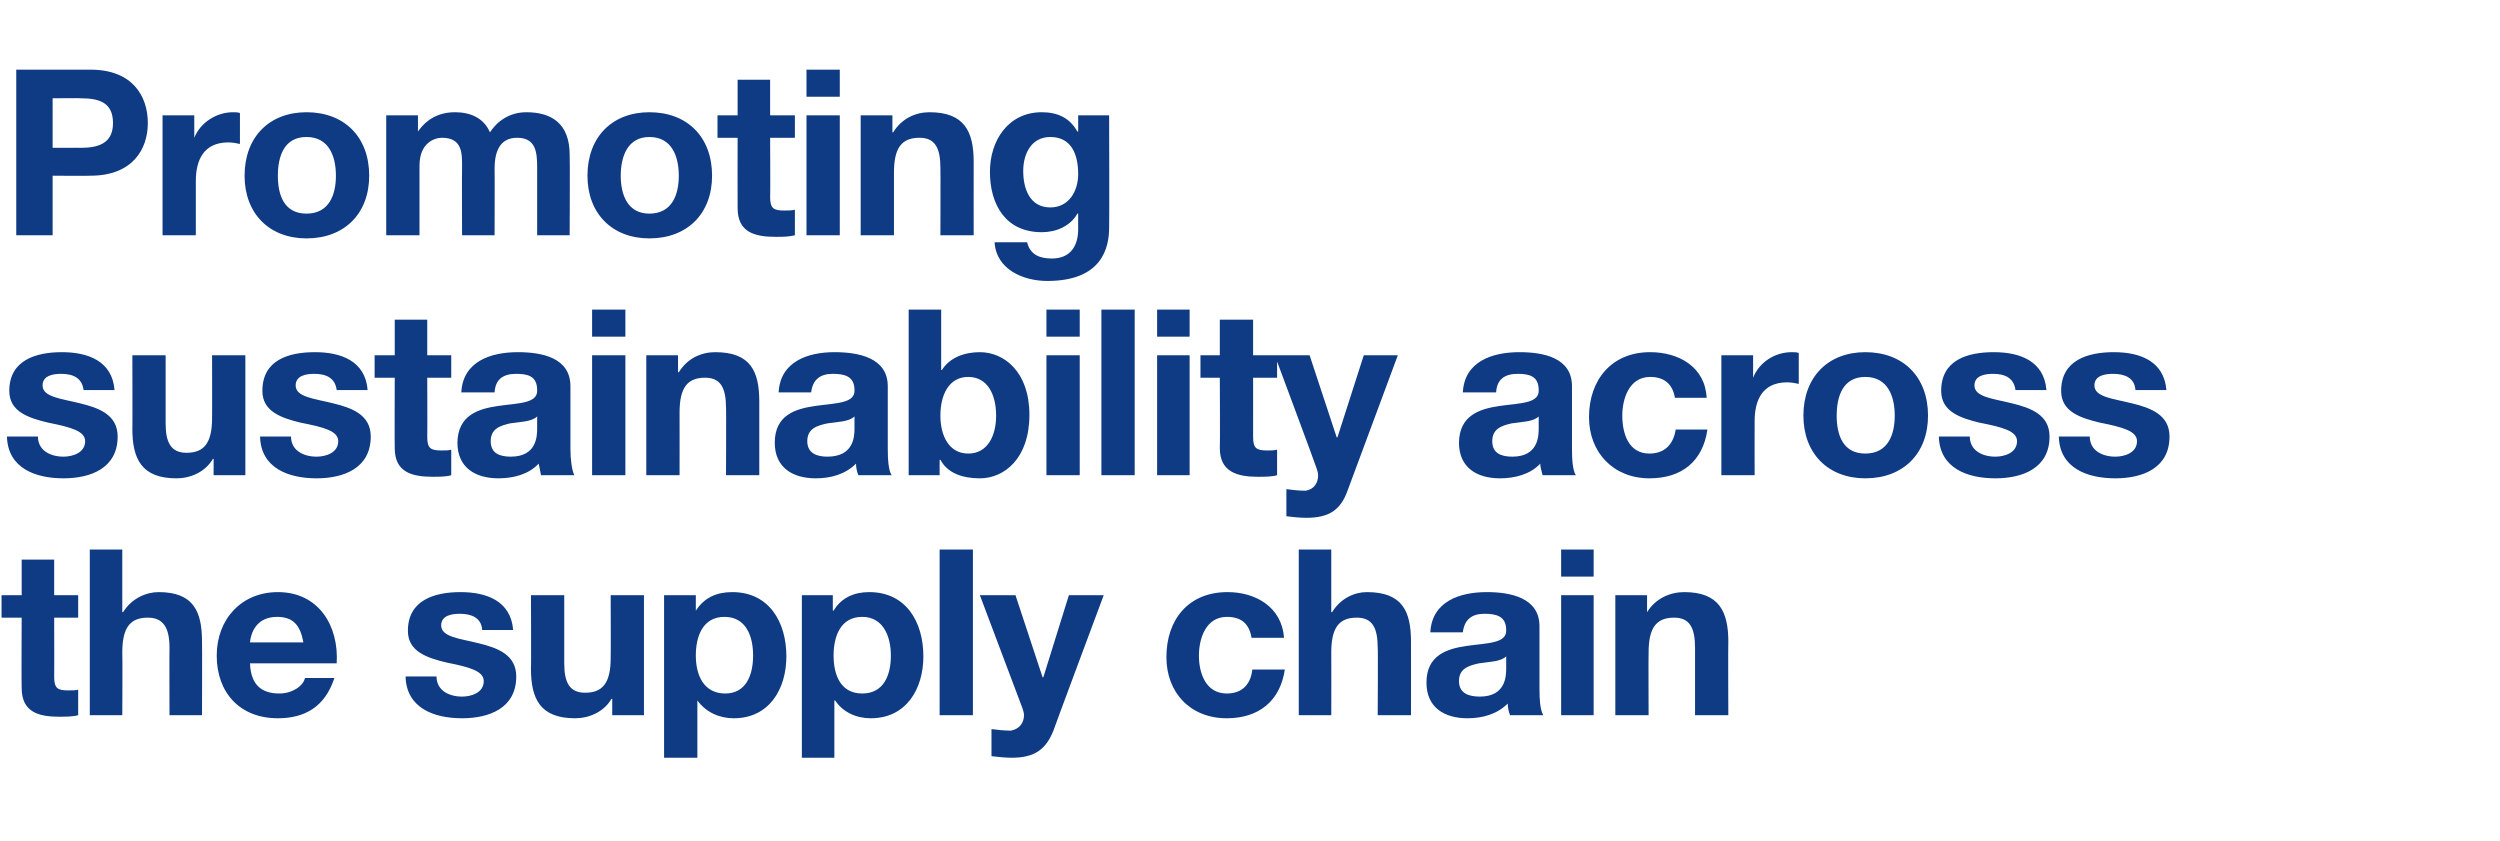<?xml version="1.0" standalone="no"?><!DOCTYPE svg PUBLIC "-//W3C//DTD SVG 1.1//EN" "http://www.w3.org/Graphics/SVG/1.1/DTD/svg11.dtd"><svg xmlns="http://www.w3.org/2000/svg" version="1.1" width="323px" height="108.6px" viewBox="0 -9 323 108.6" style="top:-9px">  <desc>Promoting sustainability across the supply chain</desc>  <defs/>  <g id="Polygon162411">    <path d="M 7 67.9 L 10.1 67.9 L 10.1 70.8 L 7 70.8 C 7 70.8 7.02 78.44 7 78.4 C 7 79.9 7.4 80.2 8.8 80.2 C 9.3 80.2 9.8 80.2 10.1 80.1 C 10.1 80.1 10.1 83.4 10.1 83.4 C 9.4 83.6 8.5 83.6 7.6 83.6 C 5 83.6 2.8 83 2.8 79.9 C 2.76 79.91 2.8 70.8 2.8 70.8 L 0.2 70.8 L 0.2 67.9 L 2.8 67.9 L 2.8 63.3 L 7 63.3 L 7 67.9 Z M 11.6 62 L 15.8 62 L 15.8 70.1 C 15.8 70.1 15.93 70.07 15.9 70.1 C 17 68.3 18.9 67.5 20.5 67.5 C 25 67.5 26.1 70 26.1 73.9 C 26.13 73.88 26.1 83.4 26.1 83.4 L 21.9 83.4 C 21.9 83.4 21.87 74.66 21.9 74.7 C 21.9 72.1 21.1 70.8 19.1 70.8 C 16.8 70.8 15.8 72.1 15.8 75.3 C 15.84 75.29 15.8 83.4 15.8 83.4 L 11.6 83.4 L 11.6 62 Z M 39.2 74 C 38.8 71.8 37.9 70.7 35.8 70.7 C 33.1 70.7 32.4 72.8 32.3 74 C 32.3 74 39.2 74 39.2 74 Z M 32.3 76.7 C 32.4 79.4 33.7 80.6 36.1 80.6 C 37.8 80.6 39.2 79.6 39.4 78.6 C 39.4 78.6 43.2 78.6 43.2 78.6 C 42 82.3 39.4 83.8 35.9 83.8 C 31 83.8 28 80.5 28 75.7 C 28 71 31.2 67.5 35.9 67.5 C 41.2 67.5 43.8 71.9 43.5 76.7 C 43.5 76.7 32.3 76.7 32.3 76.7 Z M 56.4 78.4 C 56.4 80.2 58 81 59.7 81 C 60.9 81 62.5 80.5 62.5 79 C 62.5 77.7 60.7 77.2 57.7 76.6 C 55.2 76 52.7 75.2 52.7 72.5 C 52.7 68.5 56.2 67.5 59.5 67.5 C 62.8 67.5 66 68.6 66.3 72.4 C 66.3 72.4 62.3 72.4 62.3 72.4 C 62.2 70.8 60.9 70.3 59.4 70.3 C 58.4 70.3 57 70.5 57 71.8 C 57 73.3 59.4 73.5 61.8 74.1 C 64.3 74.7 66.7 75.6 66.7 78.4 C 66.7 82.5 63.2 83.8 59.7 83.8 C 56.1 83.8 52.5 82.5 52.4 78.4 C 52.4 78.4 56.4 78.4 56.4 78.4 Z M 83.2 83.4 L 79.1 83.4 L 79.1 81.3 C 79.1 81.3 79.05 81.26 79 81.3 C 78 83 76.1 83.8 74.3 83.8 C 69.8 83.8 68.6 81.3 68.6 77.4 C 68.64 77.45 68.6 67.9 68.6 67.9 L 72.9 67.9 C 72.9 67.9 72.9 76.67 72.9 76.7 C 72.9 79.2 73.6 80.5 75.6 80.5 C 77.9 80.5 78.9 79.2 78.9 76 C 78.93 76.04 78.9 67.9 78.9 67.9 L 83.2 67.9 L 83.2 83.4 Z M 97.3 75.7 C 97.3 73.2 96.4 70.7 93.6 70.7 C 90.8 70.7 89.9 73.2 89.9 75.7 C 89.9 78.2 90.9 80.6 93.7 80.6 C 96.4 80.6 97.3 78.2 97.3 75.7 Z M 85.8 67.9 L 89.9 67.9 L 89.9 69.9 C 89.9 69.9 89.94 69.89 89.9 69.9 C 91 68.2 92.6 67.5 94.6 67.5 C 99.4 67.5 101.6 71.4 101.6 75.8 C 101.6 80 99.4 83.8 94.8 83.8 C 92.9 83.8 91.2 83 90.1 81.5 C 90.15 81.5 90.1 81.5 90.1 81.5 L 90.1 88.9 L 85.8 88.9 L 85.8 67.9 Z M 115.1 75.7 C 115.1 73.2 114.1 70.7 111.4 70.7 C 108.6 70.7 107.7 73.2 107.7 75.7 C 107.7 78.2 108.6 80.6 111.4 80.6 C 114.2 80.6 115.1 78.2 115.1 75.7 Z M 103.6 67.9 L 107.6 67.9 L 107.6 69.9 C 107.6 69.9 107.67 69.89 107.7 69.9 C 108.7 68.2 110.4 67.5 112.3 67.5 C 117.1 67.5 119.3 71.4 119.3 75.8 C 119.3 80 117.1 83.8 112.5 83.8 C 110.6 83.8 108.9 83 107.9 81.5 C 107.88 81.5 107.8 81.5 107.8 81.5 L 107.8 88.9 L 103.6 88.9 L 103.6 67.9 Z M 121.4 62 L 125.7 62 L 125.7 83.4 L 121.4 83.4 L 121.4 62 Z M 136.1 85.4 C 135.1 87.9 133.6 88.9 130.7 88.9 C 129.9 88.9 129 88.8 128.1 88.7 C 128.1 88.7 128.1 85.2 128.1 85.2 C 128.9 85.3 129.8 85.4 130.6 85.4 C 131.7 85.2 132.3 84.4 132.3 83.4 C 132.3 83.1 132.2 82.8 132.1 82.5 C 132.09 82.46 126.6 67.9 126.6 67.9 L 131.2 67.9 L 134.7 78.5 L 134.8 78.5 L 138.1 67.9 L 142.6 67.9 C 142.6 67.9 136.08 85.37 136.1 85.4 Z M 161.7 73.4 C 161.4 71.6 160.4 70.7 158.5 70.7 C 155.8 70.7 154.9 73.5 154.9 75.7 C 154.9 78 155.8 80.6 158.5 80.6 C 160.5 80.6 161.6 79.4 161.8 77.5 C 161.8 77.5 166 77.5 166 77.5 C 165.4 81.6 162.6 83.8 158.5 83.8 C 153.8 83.8 150.7 80.5 150.7 75.9 C 150.7 71.1 153.5 67.5 158.6 67.5 C 162.2 67.5 165.6 69.4 165.9 73.4 C 165.9 73.4 161.7 73.4 161.7 73.4 Z M 167.8 62 L 172 62 L 172 70.1 C 172 70.1 172.11 70.07 172.1 70.1 C 173.2 68.3 175 67.5 176.6 67.5 C 181.2 67.5 182.3 70 182.3 73.9 C 182.31 73.88 182.3 83.4 182.3 83.4 L 178 83.4 C 178 83.4 178.05 74.66 178 74.7 C 178 72.1 177.3 70.8 175.3 70.8 C 173 70.8 172 72.1 172 75.3 C 172.02 75.29 172 83.4 172 83.4 L 167.8 83.4 L 167.8 62 Z M 184.8 72.7 C 185 68.7 188.6 67.5 192.1 67.5 C 195.1 67.5 198.9 68.2 198.9 71.9 C 198.9 71.9 198.9 80 198.9 80 C 198.9 81.4 199 82.8 199.4 83.4 C 199.4 83.4 195.1 83.4 195.1 83.4 C 194.9 82.9 194.8 82.4 194.8 81.9 C 193.4 83.3 191.5 83.8 189.6 83.8 C 186.6 83.8 184.3 82.4 184.3 79.2 C 184.3 72.1 194.8 75.9 194.6 72.4 C 194.6 70.6 193.3 70.3 191.8 70.3 C 190.2 70.3 189.2 71 189 72.7 C 189 72.7 184.8 72.7 184.8 72.7 Z M 194.6 75.8 C 193.9 76.5 192.4 76.5 191.1 76.7 C 189.7 77 188.5 77.4 188.5 79 C 188.5 80.6 189.8 81 191.2 81 C 194.5 81 194.6 78.4 194.6 77.4 C 194.6 77.4 194.6 75.8 194.6 75.8 Z M 205.9 65.5 L 201.7 65.5 L 201.7 62 L 205.9 62 L 205.9 65.5 Z M 201.7 67.9 L 205.9 67.9 L 205.9 83.4 L 201.7 83.4 L 201.7 67.9 Z M 208.7 67.9 L 212.8 67.9 L 212.8 70.1 C 212.8 70.1 212.85 70.07 212.8 70.1 C 213.9 68.3 215.8 67.5 217.6 67.5 C 222.1 67.5 223.3 70 223.3 73.9 C 223.26 73.88 223.3 83.4 223.3 83.4 L 219 83.4 C 219 83.4 219 74.66 219 74.7 C 219 72.1 218.3 70.8 216.3 70.8 C 214 70.8 213 72.1 213 75.3 C 212.97 75.29 213 83.4 213 83.4 L 208.7 83.4 L 208.7 67.9 Z " stroke="none" fill="#0e3b83"/>  </g>  <g id="Polygon162410">    <path d="M 4.9 47.4 C 4.9 49.2 6.5 50 8.2 50 C 9.4 50 11 49.5 11 48 C 11 46.7 9.2 46.2 6.2 45.6 C 3.7 45 1.2 44.2 1.2 41.5 C 1.2 37.5 4.7 36.5 8 36.5 C 11.3 36.5 14.5 37.6 14.8 41.4 C 14.8 41.4 10.8 41.4 10.8 41.4 C 10.6 39.8 9.4 39.3 7.9 39.3 C 6.9 39.3 5.5 39.5 5.5 40.8 C 5.5 42.3 7.9 42.5 10.3 43.1 C 12.8 43.7 15.2 44.6 15.2 47.4 C 15.2 51.5 11.7 52.8 8.2 52.8 C 4.6 52.8 1 51.5 0.9 47.4 C 0.9 47.4 4.9 47.4 4.9 47.4 Z M 31.7 52.4 L 27.6 52.4 L 27.6 50.3 C 27.6 50.3 27.54 50.26 27.5 50.3 C 26.5 52 24.6 52.8 22.8 52.8 C 18.3 52.8 17.1 50.3 17.1 46.4 C 17.13 46.45 17.1 36.9 17.1 36.9 L 21.4 36.9 C 21.4 36.9 21.39 45.67 21.4 45.7 C 21.4 48.2 22.1 49.5 24.1 49.5 C 26.4 49.5 27.4 48.2 27.4 45 C 27.42 45.04 27.4 36.9 27.4 36.9 L 31.7 36.9 L 31.7 52.4 Z M 37.6 47.4 C 37.6 49.2 39.2 50 40.9 50 C 42.1 50 43.7 49.5 43.7 48 C 43.7 46.7 41.9 46.2 38.8 45.6 C 36.4 45 33.9 44.2 33.9 41.5 C 33.9 37.5 37.3 36.5 40.7 36.5 C 44 36.5 47.2 37.6 47.5 41.4 C 47.5 41.4 43.5 41.4 43.5 41.4 C 43.3 39.8 42.1 39.3 40.6 39.3 C 39.6 39.3 38.2 39.5 38.2 40.8 C 38.2 42.3 40.6 42.5 43 43.1 C 45.5 43.7 47.9 44.6 47.9 47.4 C 47.9 51.5 44.4 52.8 40.9 52.8 C 37.3 52.8 33.7 51.5 33.6 47.4 C 33.6 47.4 37.6 47.4 37.6 47.4 Z M 55.2 36.9 L 58.3 36.9 L 58.3 39.8 L 55.2 39.8 C 55.2 39.8 55.23 47.44 55.2 47.4 C 55.2 48.9 55.6 49.2 57 49.2 C 57.5 49.2 58 49.2 58.3 49.1 C 58.3 49.1 58.3 52.4 58.3 52.4 C 57.6 52.6 56.7 52.6 55.9 52.6 C 53.2 52.6 51 52 51 48.9 C 50.97 48.91 51 39.8 51 39.8 L 48.4 39.8 L 48.4 36.9 L 51 36.9 L 51 32.3 L 55.2 32.3 L 55.2 36.9 Z M 59.6 41.7 C 59.8 37.7 63.4 36.5 66.9 36.5 C 70 36.5 73.7 37.2 73.7 40.9 C 73.7 40.9 73.7 49 73.7 49 C 73.7 50.4 73.9 51.8 74.2 52.4 C 74.2 52.4 69.9 52.4 69.9 52.4 C 69.8 51.9 69.7 51.4 69.6 50.9 C 68.3 52.3 66.3 52.8 64.4 52.8 C 61.4 52.8 59.1 51.4 59.1 48.2 C 59.2 41.1 69.6 44.9 69.4 41.4 C 69.4 39.6 68.2 39.3 66.7 39.3 C 65 39.3 64 40 63.9 41.7 C 63.9 41.7 59.6 41.7 59.6 41.7 Z M 69.4 44.8 C 68.7 45.5 67.2 45.5 65.9 45.7 C 64.6 46 63.4 46.4 63.4 48 C 63.4 49.6 64.6 50 66 50 C 69.3 50 69.4 47.4 69.4 46.4 C 69.4 46.4 69.4 44.8 69.4 44.8 Z M 80.8 34.5 L 76.5 34.5 L 76.5 31 L 80.8 31 L 80.8 34.5 Z M 76.5 36.9 L 80.8 36.9 L 80.8 52.4 L 76.5 52.4 L 76.5 36.9 Z M 83.5 36.9 L 87.6 36.9 L 87.6 39.1 C 87.6 39.1 87.69 39.07 87.7 39.1 C 88.8 37.3 90.6 36.5 92.4 36.5 C 97 36.5 98.1 39 98.1 42.9 C 98.1 42.88 98.1 52.4 98.1 52.4 L 93.8 52.4 C 93.8 52.4 93.84 43.66 93.8 43.7 C 93.8 41.1 93.1 39.8 91.1 39.8 C 88.8 39.8 87.8 41.1 87.8 44.3 C 87.81 44.29 87.8 52.4 87.8 52.4 L 83.5 52.4 L 83.5 36.9 Z M 100.6 41.7 C 100.8 37.7 104.4 36.5 107.8 36.5 C 110.9 36.5 114.7 37.2 114.7 40.9 C 114.7 40.9 114.7 49 114.7 49 C 114.7 50.4 114.8 51.8 115.2 52.4 C 115.2 52.4 110.9 52.4 110.9 52.4 C 110.7 51.9 110.6 51.4 110.6 50.9 C 109.2 52.3 107.3 52.8 105.4 52.8 C 102.4 52.8 100.1 51.4 100.1 48.2 C 100.1 41.1 110.6 44.9 110.4 41.4 C 110.4 39.6 109.1 39.3 107.6 39.3 C 106 39.3 105 40 104.8 41.7 C 104.8 41.7 100.6 41.7 100.6 41.7 Z M 110.4 44.8 C 109.7 45.5 108.2 45.5 106.9 45.7 C 105.5 46 104.3 46.4 104.3 48 C 104.3 49.6 105.6 50 106.9 50 C 110.3 50 110.4 47.4 110.4 46.4 C 110.4 46.4 110.4 44.8 110.4 44.8 Z M 125.1 39.7 C 122.6 39.7 121.5 42 121.5 44.7 C 121.5 47.3 122.6 49.6 125.1 49.6 C 127.6 49.6 128.7 47.3 128.7 44.7 C 128.7 42 127.6 39.7 125.1 39.7 Z M 117.4 31 L 121.6 31 L 121.6 38.8 C 121.6 38.8 121.68 38.8 121.7 38.8 C 122.7 37.2 124.6 36.5 126.6 36.5 C 129.7 36.5 133 39 133 44.6 C 133 50.3 129.7 52.8 126.6 52.8 C 124.3 52.8 122.4 52.1 121.5 50.4 C 121.47 50.44 121.4 50.4 121.4 50.4 L 121.4 52.4 L 117.4 52.4 L 117.4 31 Z M 139.5 34.5 L 135.2 34.5 L 135.2 31 L 139.5 31 L 139.5 34.5 Z M 135.2 36.9 L 139.5 36.9 L 139.5 52.4 L 135.2 52.4 L 135.2 36.9 Z M 142.3 31 L 146.6 31 L 146.6 52.4 L 142.3 52.4 L 142.3 31 Z M 153.7 34.5 L 149.5 34.5 L 149.5 31 L 153.7 31 L 153.7 34.5 Z M 149.5 36.9 L 153.7 36.9 L 153.7 52.4 L 149.5 52.4 L 149.5 36.9 Z M 161.9 36.9 L 165 36.9 L 165 39.8 L 161.9 39.8 C 161.9 39.8 161.91 47.44 161.9 47.4 C 161.9 48.9 162.3 49.2 163.7 49.2 C 164.2 49.2 164.6 49.2 165 49.1 C 165 49.1 165 52.4 165 52.4 C 164.3 52.6 163.4 52.6 162.5 52.6 C 159.9 52.6 157.6 52 157.6 48.9 C 157.65 48.91 157.6 39.8 157.6 39.8 L 155.1 39.8 L 155.1 36.9 L 157.6 36.9 L 157.6 32.3 L 161.9 32.3 L 161.9 36.9 Z M 174.1 54.4 C 173.2 56.9 171.7 57.9 168.8 57.9 C 167.9 57.9 167 57.8 166.2 57.7 C 166.2 57.7 166.2 54.2 166.2 54.2 C 167 54.3 167.8 54.4 168.7 54.4 C 169.8 54.2 170.3 53.4 170.3 52.4 C 170.3 52.1 170.2 51.8 170.1 51.5 C 170.13 51.46 164.7 36.9 164.7 36.9 L 169.2 36.9 L 172.7 47.5 L 172.8 47.5 L 176.2 36.9 L 180.6 36.9 C 180.6 36.9 174.12 54.37 174.1 54.4 Z M 189 41.7 C 189.2 37.7 192.8 36.5 196.3 36.5 C 199.4 36.5 203.1 37.2 203.1 40.9 C 203.1 40.9 203.1 49 203.1 49 C 203.1 50.4 203.2 51.8 203.6 52.4 C 203.6 52.4 199.3 52.4 199.3 52.4 C 199.2 51.9 199 51.4 199 50.9 C 197.7 52.3 195.7 52.8 193.8 52.8 C 190.8 52.8 188.5 51.4 188.5 48.2 C 188.6 41.1 199 44.9 198.8 41.4 C 198.8 39.6 197.6 39.3 196.1 39.3 C 194.4 39.3 193.4 40 193.3 41.7 C 193.3 41.7 189 41.7 189 41.7 Z M 198.8 44.8 C 198.1 45.5 196.6 45.5 195.3 45.7 C 194 46 192.8 46.4 192.8 48 C 192.8 49.6 194 50 195.4 50 C 198.7 50 198.8 47.4 198.8 46.4 C 198.8 46.4 198.8 44.8 198.8 44.8 Z M 216.4 42.4 C 216.1 40.6 215 39.7 213.2 39.7 C 210.5 39.7 209.6 42.5 209.6 44.7 C 209.6 47 210.4 49.6 213.1 49.6 C 215.1 49.6 216.2 48.4 216.5 46.5 C 216.5 46.5 220.6 46.5 220.6 46.5 C 220 50.6 217.3 52.8 213.1 52.8 C 208.5 52.8 205.3 49.5 205.3 44.9 C 205.3 40.1 208.2 36.5 213.2 36.5 C 216.9 36.5 220.3 38.4 220.5 42.4 C 220.5 42.4 216.4 42.4 216.4 42.4 Z M 222.4 36.9 L 226.5 36.9 L 226.5 39.8 C 226.5 39.8 226.53 39.79 226.5 39.8 C 227.3 37.8 229.3 36.5 231.5 36.5 C 231.8 36.5 232.1 36.5 232.4 36.6 C 232.4 36.6 232.4 40.6 232.4 40.6 C 232 40.5 231.4 40.4 230.9 40.4 C 227.7 40.4 226.7 42.7 226.7 45.4 C 226.68 45.43 226.7 52.4 226.7 52.4 L 222.4 52.4 L 222.4 36.9 Z M 241 49.6 C 243.9 49.6 244.8 47.2 244.8 44.7 C 244.8 42.2 243.9 39.7 241 39.7 C 238.1 39.7 237.3 42.2 237.3 44.7 C 237.3 47.2 238.1 49.6 241 49.6 Z M 241 36.5 C 245.9 36.5 249.1 39.7 249.1 44.7 C 249.1 49.6 245.9 52.8 241 52.8 C 236.2 52.8 233 49.6 233 44.7 C 233 39.7 236.2 36.5 241 36.5 Z M 254.5 47.4 C 254.5 49.2 256.1 50 257.8 50 C 259 50 260.6 49.5 260.6 48 C 260.6 46.7 258.8 46.2 255.7 45.6 C 253.3 45 250.8 44.2 250.8 41.5 C 250.8 37.5 254.2 36.5 257.6 36.5 C 260.9 36.5 264.1 37.6 264.4 41.4 C 264.4 41.4 260.4 41.4 260.4 41.4 C 260.2 39.8 259 39.3 257.5 39.3 C 256.5 39.3 255.1 39.5 255.1 40.8 C 255.1 42.3 257.5 42.5 259.9 43.1 C 262.4 43.7 264.8 44.6 264.8 47.4 C 264.8 51.5 261.3 52.8 257.8 52.8 C 254.2 52.8 250.6 51.5 250.5 47.4 C 250.5 47.4 254.5 47.4 254.5 47.4 Z M 270 47.4 C 270 49.2 271.6 50 273.3 50 C 274.5 50 276.1 49.5 276.1 48 C 276.1 46.7 274.3 46.2 271.3 45.6 C 268.8 45 266.3 44.2 266.3 41.5 C 266.3 37.5 269.8 36.5 273.1 36.5 C 276.4 36.5 279.6 37.6 279.9 41.4 C 279.9 41.4 275.9 41.4 275.9 41.4 C 275.8 39.8 274.5 39.3 273 39.3 C 272 39.3 270.6 39.5 270.6 40.8 C 270.6 42.3 273 42.5 275.4 43.1 C 277.9 43.7 280.3 44.6 280.3 47.4 C 280.3 51.5 276.8 52.8 273.3 52.8 C 269.7 52.8 266.1 51.5 266 47.4 C 266 47.4 270 47.4 270 47.4 Z " stroke="none" fill="#0e3b83"/>  </g>  <g id="Polygon162409">    <path d="M 6.8 10.1 C 6.8 10.1 10.44 10.08 10.4 10.1 C 12.6 10.1 14.6 9.6 14.6 6.9 C 14.6 4.1 12.6 3.7 10.4 3.7 C 10.44 3.66 6.8 3.7 6.8 3.7 L 6.8 10.1 Z M 2.1 0 C 2.1 0 11.73 0 11.7 0 C 17.1 0 19.1 3.4 19.1 6.9 C 19.1 10.3 17.1 13.7 11.7 13.7 C 11.73 13.74 6.8 13.7 6.8 13.7 L 6.8 21.4 L 2.1 21.4 L 2.1 0 Z M 21 5.9 L 25.1 5.9 L 25.1 8.8 C 25.1 8.8 25.14 8.79 25.1 8.8 C 25.9 6.8 28 5.5 30.1 5.5 C 30.4 5.5 30.7 5.5 31 5.6 C 31 5.6 31 9.6 31 9.6 C 30.6 9.5 30 9.4 29.5 9.4 C 26.3 9.4 25.3 11.7 25.3 14.4 C 25.29 14.43 25.3 21.4 25.3 21.4 L 21 21.4 L 21 5.9 Z M 39.6 18.6 C 42.5 18.6 43.4 16.2 43.4 13.7 C 43.4 11.2 42.5 8.7 39.6 8.7 C 36.7 8.7 35.9 11.2 35.9 13.7 C 35.9 16.2 36.7 18.6 39.6 18.6 Z M 39.6 5.5 C 44.5 5.5 47.7 8.7 47.7 13.7 C 47.7 18.6 44.5 21.8 39.6 21.8 C 34.8 21.8 31.6 18.6 31.6 13.7 C 31.6 8.7 34.8 5.5 39.6 5.5 Z M 49.9 5.9 L 54 5.9 L 54 8 C 54 8 54.03 8.01 54 8 C 55.1 6.4 56.7 5.5 58.8 5.5 C 60.7 5.5 62.5 6.2 63.3 8.1 C 64.2 6.7 65.8 5.5 68 5.5 C 71.3 5.5 73.6 7 73.6 11 C 73.65 11.04 73.6 21.4 73.6 21.4 L 69.4 21.4 C 69.4 21.4 69.39 12.63 69.4 12.6 C 69.4 10.6 69.2 8.8 66.8 8.8 C 64.4 8.8 63.9 10.9 63.9 12.8 C 63.93 12.78 63.9 21.4 63.9 21.4 L 59.7 21.4 C 59.7 21.4 59.67 12.72 59.7 12.7 C 59.7 10.9 59.8 8.8 57.1 8.8 C 56.2 8.8 54.2 9.4 54.2 12.4 C 54.21 12.42 54.2 21.4 54.2 21.4 L 49.9 21.4 L 49.9 5.9 Z M 83.9 18.6 C 86.8 18.6 87.7 16.2 87.7 13.7 C 87.7 11.2 86.8 8.7 83.9 8.7 C 81.1 8.7 80.2 11.2 80.2 13.7 C 80.2 16.2 81.1 18.6 83.9 18.6 Z M 83.9 5.5 C 88.8 5.5 92 8.7 92 13.7 C 92 18.6 88.8 21.8 83.9 21.8 C 79.1 21.8 75.9 18.6 75.9 13.7 C 75.9 8.7 79.1 5.5 83.9 5.5 Z M 99.5 5.9 L 102.7 5.9 L 102.7 8.8 L 99.5 8.8 C 99.5 8.8 99.54 16.44 99.5 16.4 C 99.5 17.9 99.9 18.2 101.3 18.2 C 101.8 18.2 102.3 18.2 102.7 18.1 C 102.7 18.1 102.7 21.4 102.7 21.4 C 101.9 21.6 101 21.6 100.2 21.6 C 97.5 21.6 95.3 21 95.3 17.9 C 95.28 17.91 95.3 8.8 95.3 8.8 L 92.7 8.8 L 92.7 5.9 L 95.3 5.9 L 95.3 1.3 L 99.5 1.3 L 99.5 5.9 Z M 108.5 3.5 L 104.2 3.5 L 104.2 0 L 108.5 0 L 108.5 3.5 Z M 104.2 5.9 L 108.5 5.9 L 108.5 21.4 L 104.2 21.4 L 104.2 5.9 Z M 111.2 5.9 L 115.3 5.9 L 115.3 8.1 C 115.3 8.1 115.38 8.07 115.4 8.1 C 116.5 6.3 118.3 5.5 120.1 5.5 C 124.6 5.5 125.8 8 125.8 11.9 C 125.79 11.88 125.8 21.4 125.8 21.4 L 121.5 21.4 C 121.5 21.4 121.53 12.66 121.5 12.7 C 121.5 10.1 120.8 8.8 118.8 8.8 C 116.5 8.8 115.5 10.1 115.5 13.3 C 115.5 13.29 115.5 21.4 115.5 21.4 L 111.2 21.4 L 111.2 5.9 Z M 139.3 13.5 C 139.3 10.9 138.4 8.7 135.7 8.7 C 133.3 8.7 132.2 10.8 132.2 13.1 C 132.2 15.3 133 17.8 135.7 17.8 C 138.1 17.8 139.3 15.7 139.3 13.5 Z M 143.3 20.4 C 143.3 23 142.4 27.3 135.3 27.3 C 132.2 27.3 128.7 25.8 128.5 22.3 C 128.5 22.3 132.7 22.3 132.7 22.3 C 133.1 23.9 134.3 24.4 135.9 24.4 C 138.2 24.4 139.3 22.9 139.3 20.6 C 139.29 20.61 139.3 18.6 139.3 18.6 C 139.3 18.6 139.23 18.57 139.2 18.6 C 138.3 20.2 136.5 21 134.6 21 C 129.9 21 127.9 17.4 127.9 13.2 C 127.9 9.1 130.3 5.5 134.6 5.5 C 136.6 5.5 138.2 6.2 139.2 8 C 139.23 7.98 139.3 8 139.3 8 L 139.3 5.9 L 143.3 5.9 C 143.3 5.9 143.34 20.43 143.3 20.4 Z " stroke="none" fill="#0e3b83"/>  </g></svg>